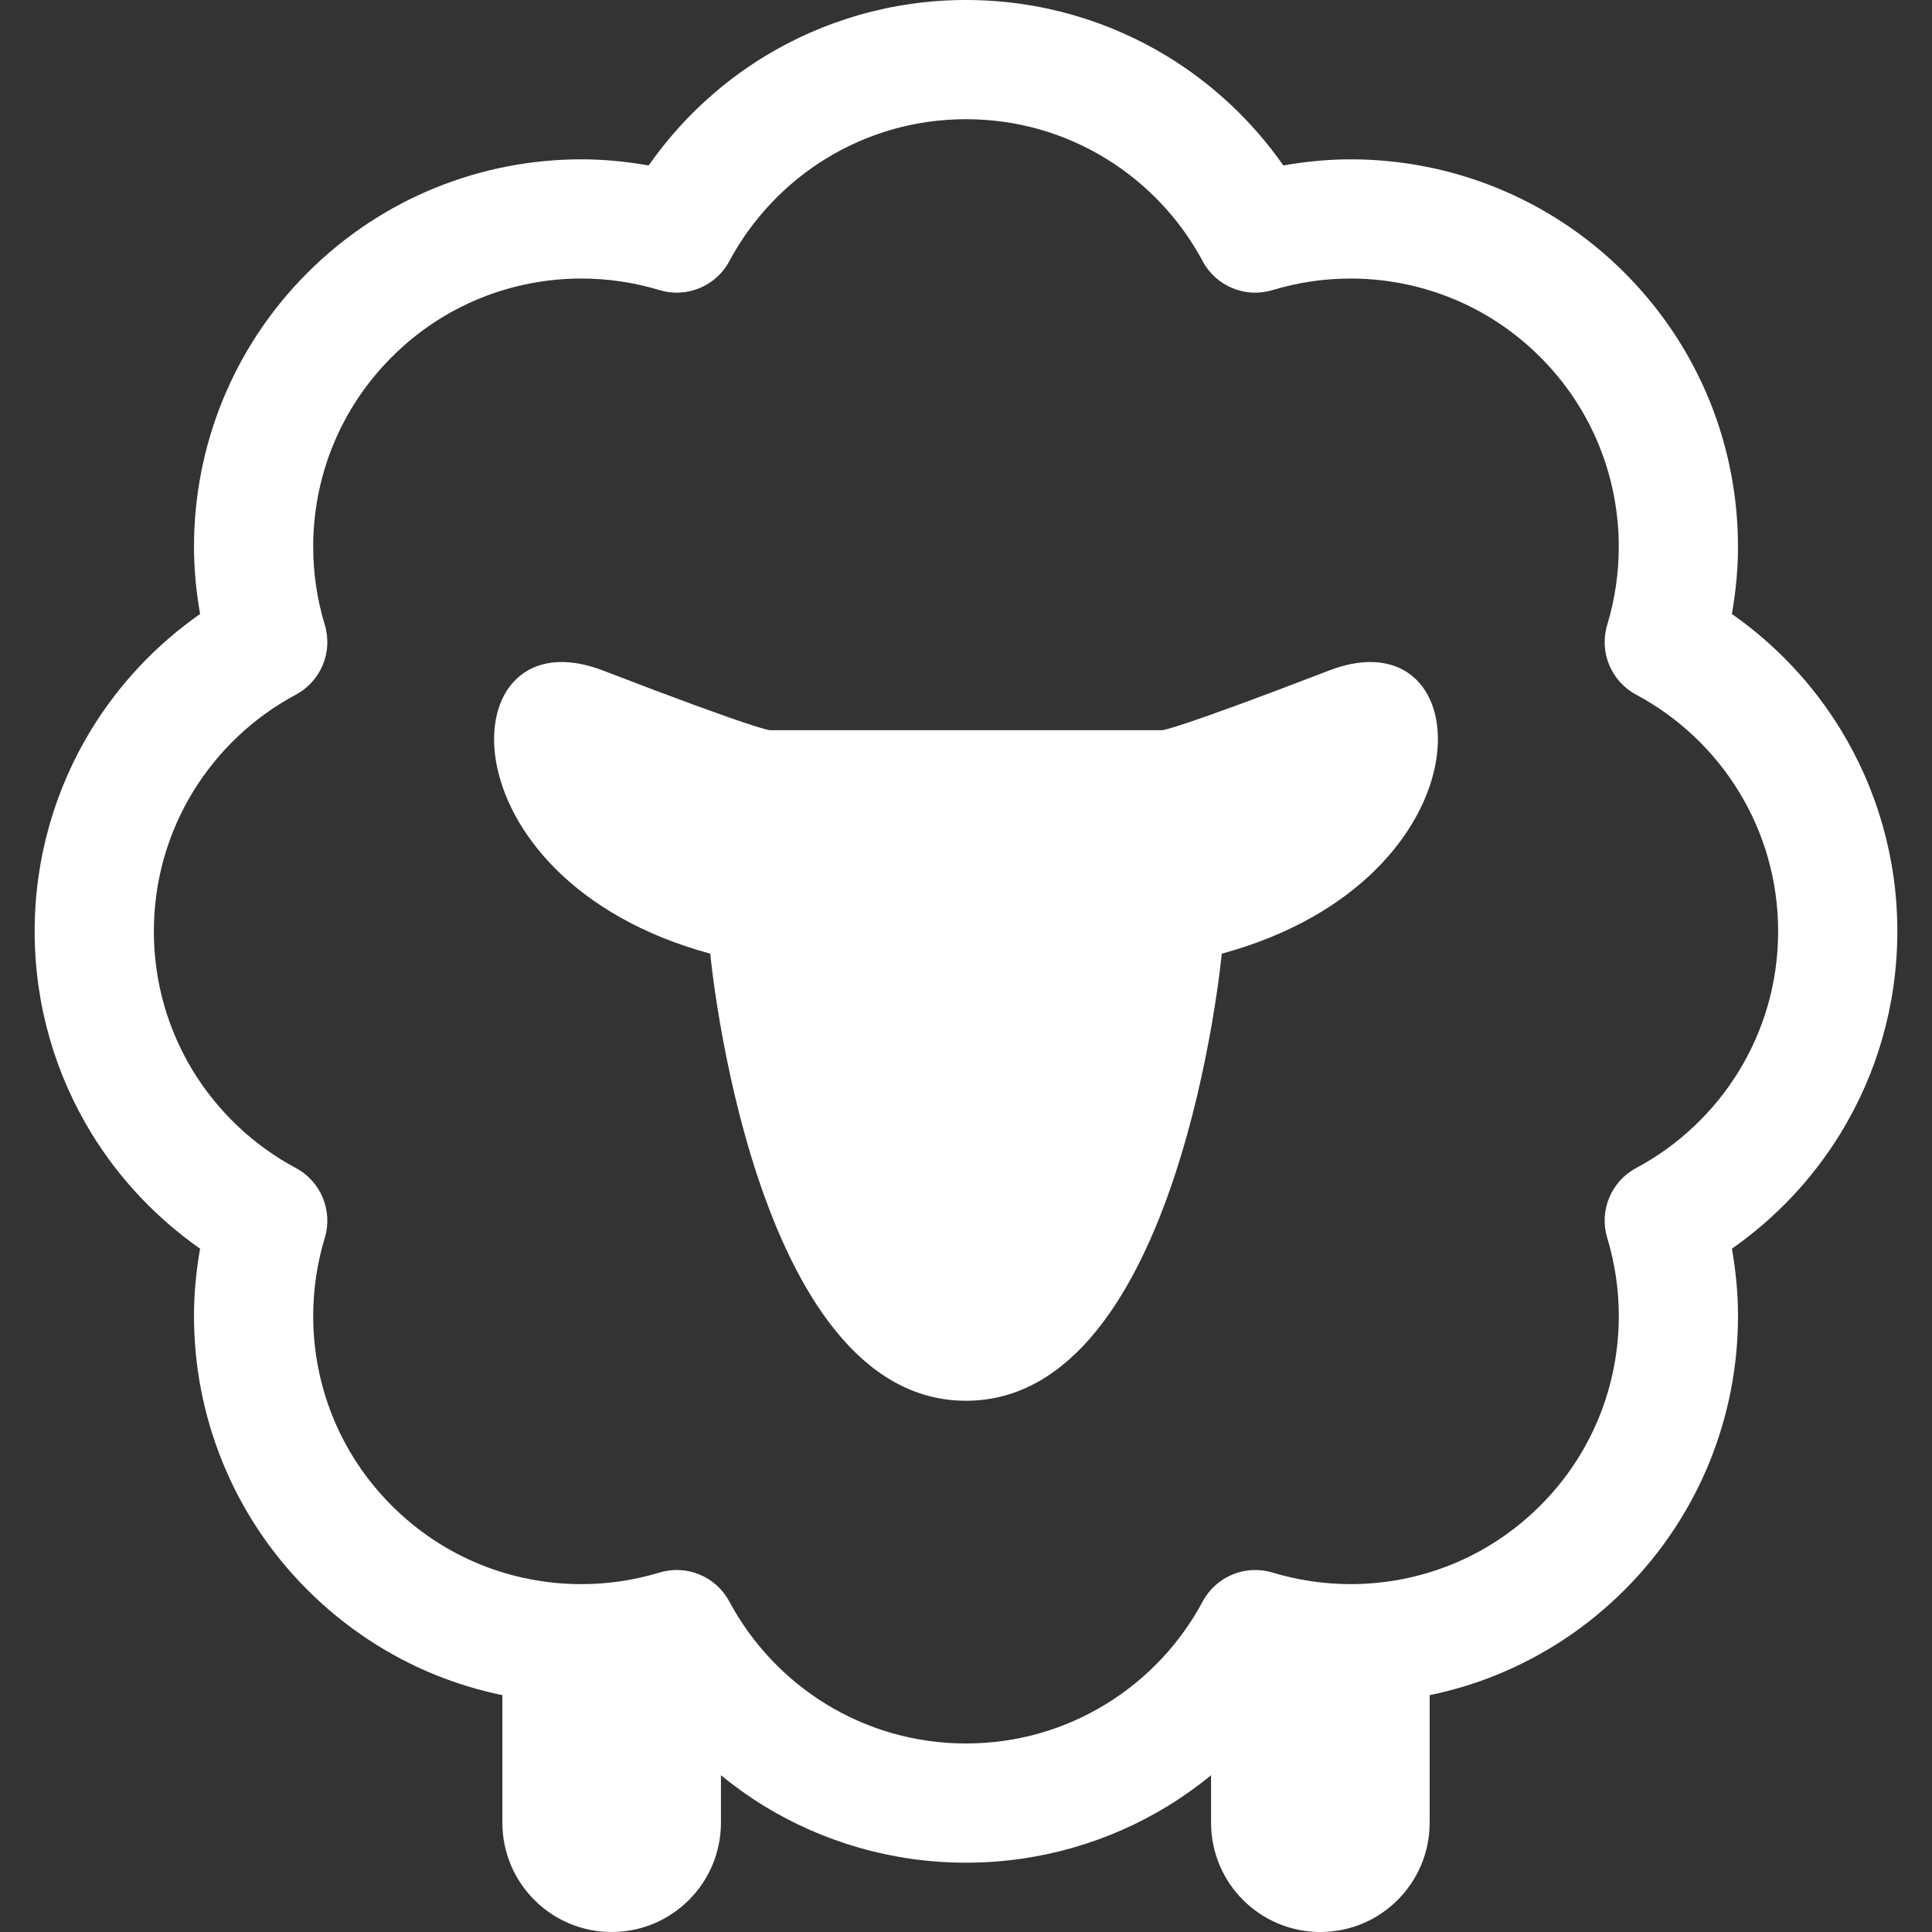 <svg width="64px" height="64px" viewBox="0 0 64 64" fill="none" xmlns="http://www.w3.org/2000/svg" transform="rotate(0) scale(1, 1)">
<rect x="0" y="0" width="64" height="64" fill="#333333" stroke="none"/>
<g clip-path="url(#clip0_6324_14662)">
<path d="M60.97 24.16C60.045 22.65 58.817 21.351 57.371 20.339C57.501 19.602 57.573 18.857 57.573 18.111C57.573 16.471 57.261 14.829 56.635 13.283C56.008 11.737 55.065 10.286 53.816 9.036C52.567 7.786 51.116 6.844 49.569 6.218C48.023 5.591 46.382 5.278 44.741 5.278C43.995 5.278 43.25 5.351 42.513 5.481C41.5 4.035 40.202 2.806 38.692 1.881C36.745 0.689 34.445 -0.001 32 1.08585e-06C29.555 -0.001 27.255 0.689 25.308 1.881C23.798 2.806 22.5 4.035 21.488 5.481C20.751 5.351 20.005 5.278 19.259 5.278C17.619 5.278 15.977 5.59 14.431 6.217C12.885 6.844 11.433 7.786 10.184 9.037C8.934 10.286 7.992 11.737 7.366 13.283C6.739 14.829 6.426 16.471 6.426 18.11C6.426 18.856 6.5 19.601 6.628 20.339C5.183 21.351 3.954 22.65 3.029 24.16C1.837 26.107 1.147 28.407 1.148 30.852C1.147 33.297 1.837 35.597 3.029 37.543C3.954 39.053 5.183 40.352 6.628 41.364C6.499 42.102 6.426 42.847 6.426 43.594C6.426 45.234 6.739 46.875 7.366 48.421C7.992 49.967 8.934 51.418 10.184 52.667C11.433 53.916 12.885 54.86 14.43 55.486C15.149 55.777 15.89 55.999 16.642 56.154V60.38C16.642 62.379 18.263 64 20.262 64C22.261 64 23.882 62.379 23.882 60.38V58.807C24.333 59.176 24.809 59.517 25.308 59.823C27.255 61.015 29.555 61.704 32 61.704C34.445 61.704 36.745 61.015 38.692 59.823C39.191 59.517 39.667 59.177 40.118 58.807V60.38C40.118 62.379 41.739 64 43.738 64C45.738 64 47.359 62.379 47.359 60.38V56.154C48.11 55.999 48.85 55.778 49.569 55.486C51.116 54.86 52.567 53.917 53.816 52.668C55.065 51.419 56.008 49.968 56.635 48.421C57.262 46.874 57.574 45.233 57.574 43.594C57.574 42.846 57.501 42.102 57.372 41.364C58.817 40.352 60.046 39.053 60.97 37.543C62.164 35.597 62.852 33.297 62.852 30.852C62.853 28.407 62.164 26.107 60.97 24.16ZM57.602 35.482C56.777 36.83 55.598 37.944 54.2 38.692C53.369 39.136 52.969 40.105 53.241 41.006C53.497 41.847 53.625 42.72 53.625 43.594C53.625 44.733 53.407 45.87 52.974 46.938C52.541 48.006 51.895 49.004 51.023 49.875C50.152 50.746 49.154 51.393 48.086 51.826C47.018 52.259 45.88 52.476 44.742 52.476C43.868 52.476 42.996 52.348 42.154 52.093C41.252 51.82 40.285 52.221 39.84 53.052C39.093 54.45 37.978 55.629 36.629 56.454C35.28 57.28 33.704 57.754 32 57.755C30.296 57.754 28.721 57.28 27.37 56.454C26.022 55.629 24.908 54.45 24.16 53.052C23.715 52.221 22.747 51.82 21.846 52.093C21.004 52.348 20.131 52.477 19.258 52.476C18.119 52.477 16.982 52.26 15.914 51.827C14.846 51.393 13.847 50.746 12.977 49.875C12.105 49.004 11.458 48.005 11.025 46.938C10.592 45.87 10.375 44.733 10.375 43.594C10.375 42.721 10.503 41.848 10.759 41.006C11.031 40.105 10.63 39.136 9.8 38.692C8.401 37.944 7.223 36.83 6.397 35.482C5.572 34.132 5.098 32.555 5.097 30.852C5.098 29.148 5.572 27.572 6.397 26.223C7.223 24.873 8.401 23.759 9.8 23.012C10.63 22.567 11.031 21.599 10.759 20.698C10.503 19.857 10.375 18.983 10.375 18.11C10.375 16.972 10.592 15.834 11.025 14.767C11.459 13.698 12.105 12.7 12.977 11.829C13.848 10.957 14.846 10.31 15.914 9.877C16.982 9.444 18.119 9.227 19.259 9.227C20.131 9.227 21.005 9.355 21.846 9.61C22.747 9.883 23.716 9.482 24.16 8.652C24.907 7.254 26.022 6.075 27.37 5.249C28.721 4.424 30.296 3.949 32 3.949C33.704 3.949 35.28 4.424 36.629 5.249C37.978 6.075 39.093 7.254 39.84 8.652C40.284 9.483 41.252 9.883 42.154 9.61C42.995 9.355 43.868 9.227 44.741 9.227C45.88 9.227 47.018 9.445 48.085 9.878C49.154 10.311 50.151 10.958 51.023 11.829C51.894 12.7 52.541 13.698 52.974 14.766C53.406 15.834 53.624 16.972 53.624 18.111C53.624 18.983 53.496 19.857 53.241 20.698C52.968 21.6 53.369 22.567 54.2 23.012C55.598 23.759 56.777 24.874 57.603 26.223C58.428 27.573 58.902 29.148 58.903 30.852C58.902 32.555 58.428 34.132 57.602 35.482Z" fill="#ffffff"/>
<path d="M44.02 22.214C38.896 24.188 38.503 24.188 38.503 24.188C38.503 24.188 37.123 24.188 32 24.188C26.877 24.188 25.498 24.188 25.498 24.188C25.498 24.188 25.104 24.188 19.981 22.214C14.857 20.239 14.464 29.125 23.528 31.592C23.528 31.592 24.907 46.402 32 46.402C39.093 46.402 40.472 31.592 40.472 31.592C49.537 29.125 49.143 20.239 44.02 22.214Z" fill="#ffffff"/>
</g>
<defs>
<clipPath id="clip0_6324_14662">
<rect width="64" height="64" fill="white"/>
</clipPath>
</defs>
</svg>